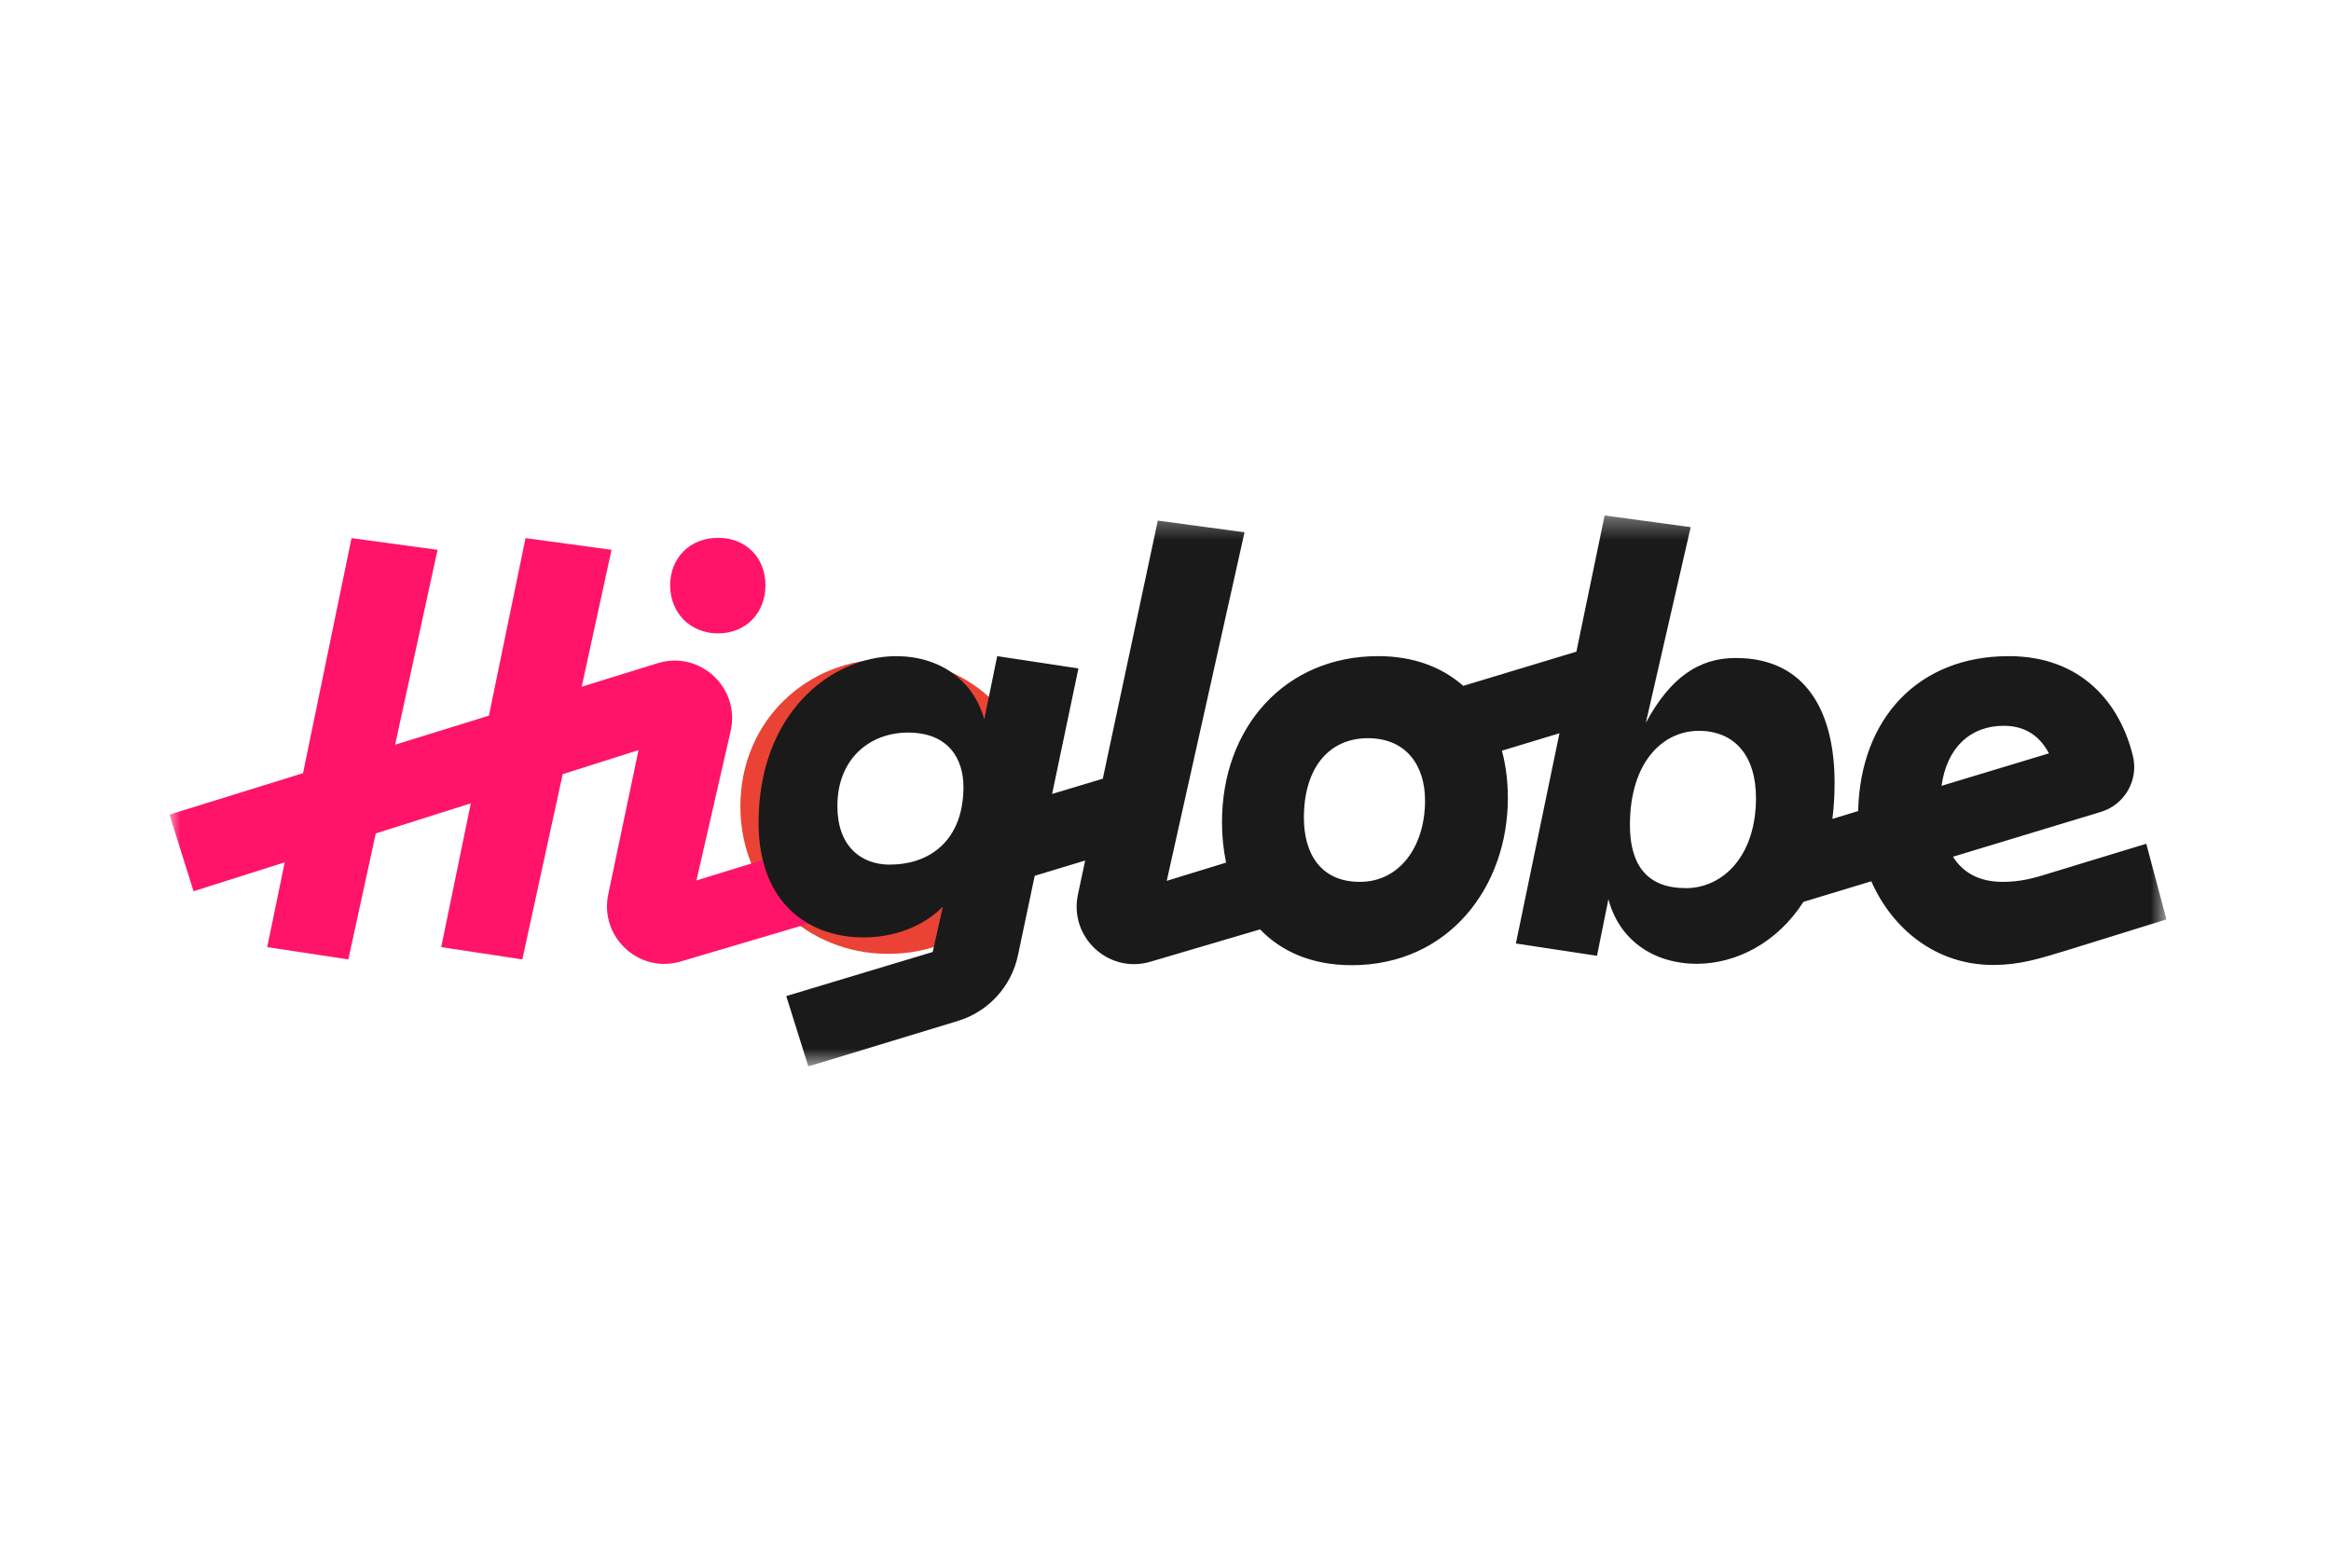 <svg width="110" height="74" viewBox="0 0 110 74" fill="none" xmlns="http://www.w3.org/2000/svg">
<path d="M48.902 38.062C48.902 42.069 45.767 45.022 41.92 45.022C38.072 45.022 34.938 42.069 34.938 38.062C34.938 34.026 38.072 31.102 41.92 31.102C45.767 31.102 48.902 34.026 48.902 38.062ZM45.846 38.062C45.846 35.558 44.029 33.844 41.92 33.844C39.811 33.844 37.994 35.558 37.994 38.062C37.994 40.541 39.811 42.279 41.92 42.279C44.029 42.279 45.846 40.538 45.846 38.062Z" fill="#EA4335"/>
<g clip-path="url(#clip0_11069_15627)">
<mask id="mask0_11069_15627" style="mask-type:luminance" maskUnits="userSpaceOnUse" x="8" y="24" width="95" height="27">
<path d="M102.25 24.328H8V50.328H102.25V24.328Z" fill="white"/>
</mask>
<g mask="url(#mask0_11069_15627)">
<path d="M36.122 27.625C36.122 28.936 35.193 29.895 33.887 29.895C32.581 29.895 31.625 28.936 31.625 27.625C31.625 26.314 32.581 25.383 33.887 25.383C35.193 25.383 36.122 26.314 36.122 27.625Z" fill="#FF1469"/>
<path d="M38.161 43.593L32.125 45.38C30.155 45.965 28.282 44.227 28.703 42.212L30.133 35.403L26.554 36.541L24.649 45.283L20.821 44.703L22.219 37.916L17.733 39.336L16.438 45.283L12.61 44.703L13.436 40.7L9.134 42.066L8 38.447L14.3 36.492L16.589 25.398L20.648 25.951L18.646 35.148L23.072 33.778L24.8 25.398L28.859 25.951L27.45 32.413L31.035 31.303C33.032 30.685 34.943 32.467 34.479 34.509L32.865 41.556L35.99 40.592C36.347 42.049 37.151 43.019 38.155 43.588L38.161 43.593Z" fill="#FF1469"/>
<path d="M101.295 39.82L96.712 41.217C95.897 41.477 95.292 41.623 94.504 41.623C93.381 41.623 92.625 41.174 92.161 40.437L99.147 38.319C100.264 37.978 100.928 36.824 100.653 35.687C100.054 33.217 98.251 30.969 94.79 30.969C90.547 30.969 87.788 33.883 87.686 38.282L86.471 38.65C86.541 38.114 86.574 37.545 86.574 36.938C86.574 33.737 85.327 31.056 81.904 31.056C80.155 31.056 78.811 31.998 77.667 34.116L79.783 24.881L75.723 24.328L74.39 30.758L69.051 32.372C68.063 31.5 66.724 30.969 65.034 30.969C60.651 30.969 57.666 34.316 57.666 38.801C57.666 39.462 57.73 40.107 57.86 40.714L55.058 41.575L58.729 25.124L54.637 24.572L52.041 36.754L49.649 37.474L50.891 31.549L47.058 30.969L46.448 33.953C45.93 32.101 44.353 30.969 42.27 30.969C39.166 30.996 35.797 33.704 35.797 38.828C35.797 39.489 35.867 40.08 35.997 40.605C36.353 42.062 37.157 43.032 38.161 43.601C38.939 44.045 39.835 44.245 40.731 44.245C42.091 44.245 43.484 43.806 44.494 42.794L44.013 44.933L37.103 47.013L38.145 50.334L45.201 48.188C46.642 47.75 47.733 46.558 48.04 45.079L48.828 41.337L51.209 40.616L50.869 42.214C50.437 44.229 52.31 45.973 54.281 45.394L59.463 43.866C60.473 44.917 61.914 45.556 63.787 45.556C68.371 45.556 71.156 41.856 71.156 37.664C71.156 36.889 71.064 36.136 70.875 35.432L73.591 34.609L71.534 44.532L75.362 45.112L75.901 42.441C76.398 44.332 77.985 45.491 80.096 45.491C81.92 45.475 83.842 44.527 85.106 42.566L88.307 41.596C89.3 43.855 91.368 45.545 94.051 45.545C95.33 45.545 96.226 45.253 97.651 44.819L102.235 43.395L101.279 39.814L101.295 39.82ZM42.01 40.811C40.591 40.811 39.516 39.907 39.516 38.043C39.516 35.828 41.028 34.577 42.852 34.577C44.796 34.577 45.465 35.86 45.465 37.139C45.465 39.673 43.867 40.806 42.01 40.806V40.811ZM64.171 41.623C62.341 41.623 61.531 40.313 61.531 38.596C61.531 36.239 62.718 34.842 64.549 34.842C66.379 34.842 67.248 36.153 67.248 37.783C67.248 39.939 66.06 41.623 64.171 41.623ZM79.529 41.916C77.553 41.916 76.916 40.605 76.916 38.948C76.916 35.947 78.482 34.495 80.166 34.495C81.85 34.495 82.865 35.66 82.865 37.669C82.865 40.351 81.354 41.922 79.529 41.922V41.916ZM94.558 34.257C95.675 34.257 96.307 34.842 96.69 35.557L91.621 37.09C91.875 35.281 92.982 34.257 94.553 34.257H94.558Z" fill="#1A1A1A"/>
</g>
</g>
<defs>
<clipPath id="clip0_11069_15627">
<rect width="94.25" height="26" fill="white" transform="translate(8 24.328)"/>
</clipPath>
</defs>
</svg>
